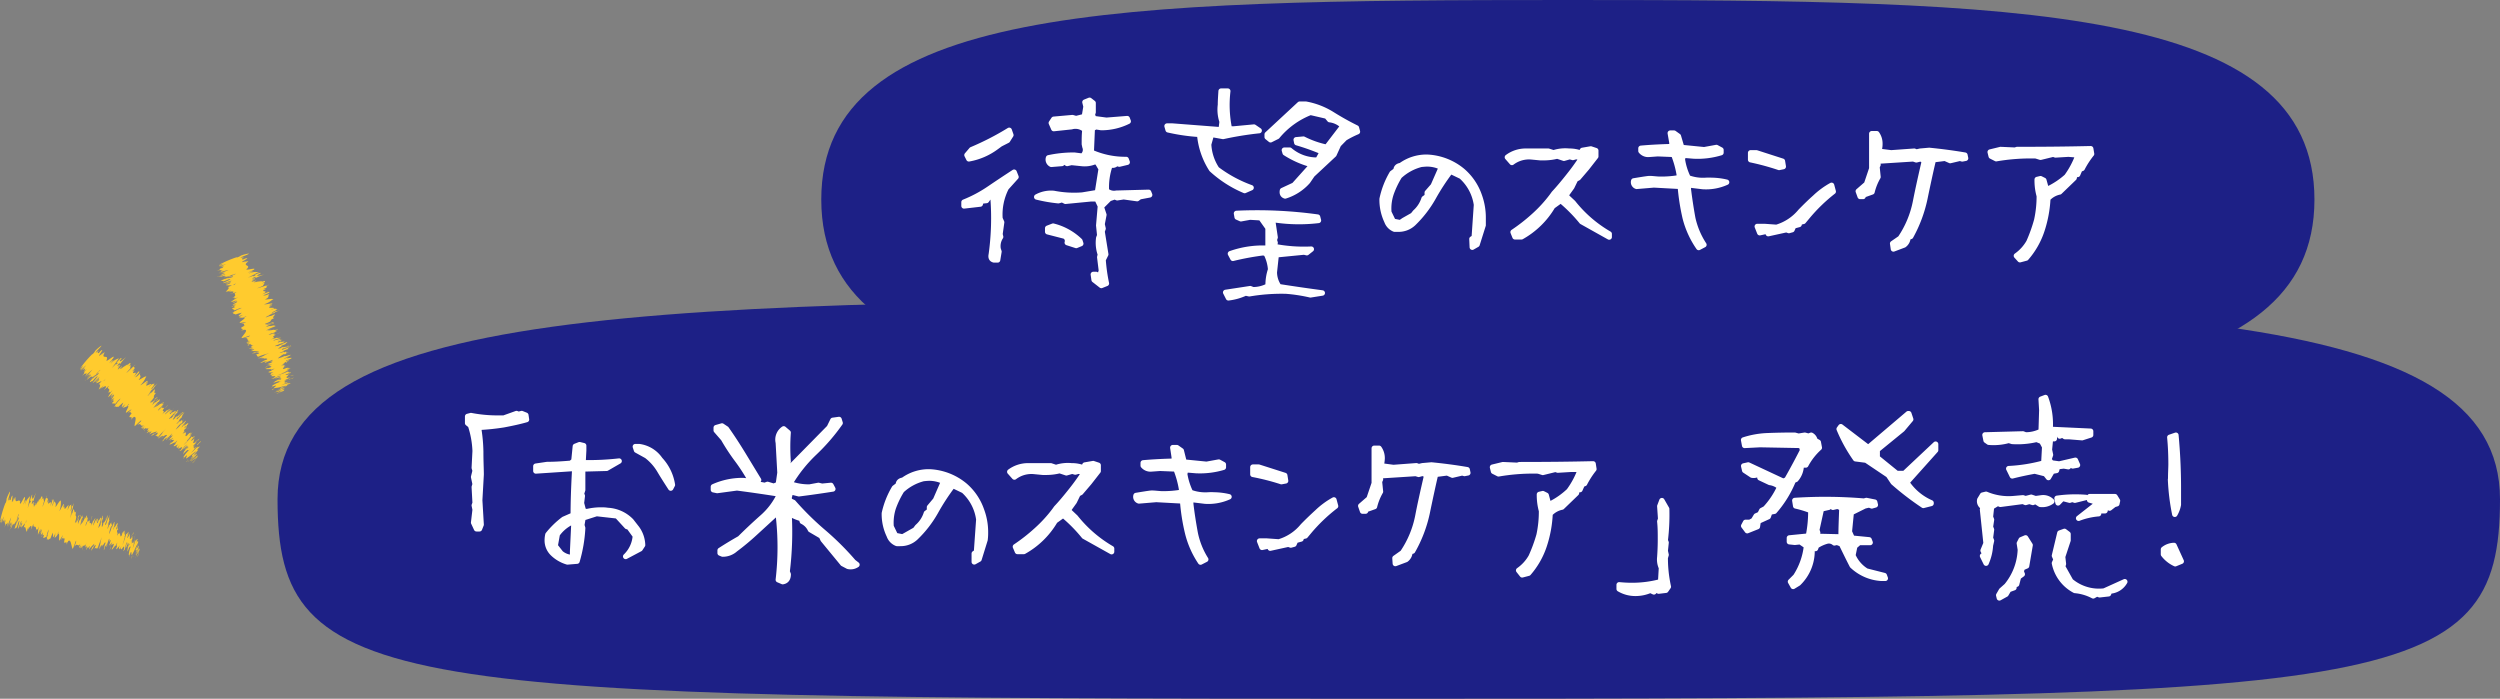 <svg xmlns="http://www.w3.org/2000/svg" viewBox="0 0 346.26 96.78"><rect x="0" y="0" width="346.26" height="96.78" fill="#808080" stroke="none"/><defs><style>.cls-1{fill:#1d2086}.cls-2{fill:#fff;stroke:#fff;stroke-linecap:round;stroke-linejoin:round;stroke-width:.75px}.cls-3{fill:#ffcb2e}</style></defs><g id="レイヤー_2" data-name="レイヤー 2"><g id="レイヤー_1-2" data-name="レイヤー 1"><path class="cls-1" d="M346.26 69.15c0 26.82-15 27.63-153.91 27.63S38.44 96 38.44 69.15 88.5 41.51 192.35 41.51s153.91.81 153.91 27.64"/><path class="cls-2" d="m65.6 72.38.21-1.79-.12-.59.12-.32-.12-2.22.12-.4-.21-1 .21-.86-.12-.41.12-2.33a12.85 12.85 0 0 0-.64-3.54l-.4-.32v-.92l.46-.12a19.24 19.24 0 0 0 3.66.35h.89l1.76-.63.28.11.44-.11.57.23.09.6c-.79.23-1.84.47-3.17.72a31.94 31.94 0 0 1-3.31.35l-.12.37a22 22 0 0 1 .26 3c0 1.43.06 2.48.06 3.17l-.2 3.57.2 3.37-.23.58H66ZM76.55 76.64a2.5 2.5 0 0 1-.75-1.84 3.47 3.47 0 0 1 .09-.75 12.16 12.16 0 0 1 2.19-2.13l1.32-.58q0-2.59.2-6.22l-.26-.23-5.12.34v-.66l1.55-.23c1.12 0 2.22-.08 3.31-.17l.41-.35.2-2 .58-.23.57.14v.66l-.09 1.7a36.73 36.73 0 0 0 5-.23l-1.73 1-3.32.09v2.91l-.17.52.12.31-.12 1 .29 1.1.46.08a8.49 8.49 0 0 1 2-.23 5.07 5.07 0 0 1 .89.06 4.86 4.86 0 0 1 3.25 1.47l.78 1a4.12 4.12 0 0 1 .8 2.32l-.34.52-2 1.06A4.37 4.37 0 0 0 88 74.22L87.12 73l-.29-.08-1.35-1.47-2.85-.32-1.88.6-.17 1 .12.41a19.87 19.87 0 0 1-.78 4.58l-1.33.11a4.87 4.87 0 0 1-2.04-1.19Zm2.76-.26.18-3.83-.38-.2A5.23 5.23 0 0 0 77.18 74l-.29 1.61.78 1a2.53 2.53 0 0 0 1.64.61Zm12.07-11.2a7.13 7.13 0 0 0-1.81-2.05l-1.41-.78-.16-.49h.52a4.18 4.18 0 0 1 2.91 1.79 6.59 6.59 0 0 1 1.7 3.51l-.23.44c-.7-1.08-1.21-1.89-1.52-2.42ZM108.41 80.56l-.61-.26a38.36 38.36 0 0 0 0-9h-.49l-2.75 2.52a33.52 33.52 0 0 1-2.72 2.26 2.59 2.59 0 0 1-1.76.66l-.34-.14v-.37q1.35-.87 2.73-1.65 1.5-1.49 3.1-2.91a9.67 9.67 0 0 0 2.43-3.24c-2-.32-4-.61-5.93-.86l-2.74.37-.52-.11v-.41a9.84 9.84 0 0 1 4.12-.86l1.1.11a25 25 0 0 0-1.92-3 28.55 28.55 0 0 1-1.91-2.91l-1-1.15v-.38l.8-.23.6.4c.83 1.17 1.59 2.35 2.31 3.53s1.43 2.36 2.16 3.55l-.38.12v.4l1.24.23.37-.14.87.26.63-.26.23-1.61-.23-4.18a1.79 1.79 0 0 1 .75-1.9l.61.52a27.11 27.11 0 0 0 0 4l-.15.37.49.38 5.36-5.45.49-1 .86-.12.15.49a27.14 27.14 0 0 1-3.56 4.12 19.77 19.77 0 0 0-3.41 4.29 7.82 7.82 0 0 0 2.73.46l1.24-.23.49.12 1.24-.12.26.49c-1.58.25-3.14.47-4.7.67l-1.15-.29-.23.89.12.37.49.23a40.3 40.3 0 0 0 4.17 4.11 38.47 38.47 0 0 1 4.15 4.13l.49.38a1.51 1.51 0 0 1-1.24.23l-.72-.38-2.73-3.32-.23-.49-1.52-.89a2.38 2.38 0 0 0-1.13-1.15l-.11-.38a6.49 6.49 0 0 1-1.73-.75 45.27 45.27 0 0 1-.26 8.09l.15.38c-.01.6-.26.93-.76 1.01ZM134.94 76.67l.31-.2.32-4.52a6.52 6.52 0 0 0-2.1-4l-1.5-.72a30.56 30.56 0 0 0-2.39 3.66 15.44 15.44 0 0 1-2.77 3.57 3 3 0 0 1-2.1.81 3.48 3.48 0 0 1-.49 0 1.8 1.8 0 0 1-1.06-1.1 6.8 6.8 0 0 1-.67-3.08 11.75 11.75 0 0 1 1.39-3.51l.54-.41c0-.38.22-.6.67-.66a6 6 0 0 1 3.71-1.15 8.22 8.22 0 0 1 4.84 1.9 7.9 7.9 0 0 1 2.3 3.4 8.7 8.7 0 0 1 .55 3.11c0 .19 0 .53-.06 1l-.83 2.68-.66.37Zm-9.45-2.56 1.27-.72.31-.41a4.17 4.17 0 0 0 1.24-1.9l.43-.32v-.51l.84-1 1.12-2.57a4.56 4.56 0 0 0-2-.46q-.24 0-.81.06a6.94 6.94 0 0 0-3 1.64 12.62 12.62 0 0 0-1.16 2.39 6.63 6.63 0 0 0-.31 2.62l.6 1.24 1 .2ZM140.64 75.72a24.58 24.58 0 0 0 2.88-2.25 18.83 18.83 0 0 0 2.56-2.79l.23-.32c.6-.63 1.29-1.45 2.08-2.45a29.69 29.69 0 0 0 1.81-2.53l-.83-.12-.44.12-.43-.12-.8.23-.93-.31a7.59 7.59 0 0 1-1.75.23h-.61l-1.23-.12a3.9 3.9 0 0 0-2.68.78l-.64-.72a4.24 4.24 0 0 1 2.57-.83h3.11l.72.24a5.13 5.13 0 0 1 2.16-.24 4.44 4.44 0 0 1 1.64.29l.2-.4 1.15-.2.69.23v.8l-1.24 1.59-1.18 1.38-.37.2-.52 1.07-.72 1v.34l.89.84a17.76 17.76 0 0 0 5 4.32v.43l-3.81-2.13a20.83 20.83 0 0 0-2.79-2.85h-.23l-1 .72a11.48 11.48 0 0 1-4.32 4.23h-.89ZM164.49 73.79a27.69 27.69 0 0 1-.69-4.41l-3.66-.2-2.39.2a.59.59 0 0 1-.4-.75c.9-.15 1.58-.26 2-.31s1.11.08 1.67.08a14.3 14.3 0 0 0 2.54-.2l.11-.34a13.41 13.41 0 0 0-.8-2.91l-2.19-.09-1.24.09a1.31 1.31 0 0 1-1.1-.46v-.38c1.23-.11 2.66-.19 4.3-.23v-.55l-.2-1.33h.56l.61.43L164 64l3.11.31 1.7-.31.63.34v.38a11.32 11.32 0 0 1-3.77.46l-1.44-.12-.15.58a9 9 0 0 0 .81 2.56 5.91 5.91 0 0 0 2.51.35 6.09 6.09 0 0 1 .72 0 9.52 9.52 0 0 1 2.1.26 6.9 6.9 0 0 1-3.31.6l-1.64-.2-.35.09v.49c.15 1.3.36 2.63.61 4a10.88 10.88 0 0 0 1.47 3.69l-.72.37a12.67 12.67 0 0 1-1.79-4.06ZM173.53 65.7v-1h.81l3.6 1.15.12.75-.58.11a32.53 32.53 0 0 0-3.95-1.01Zm2.34 9.88-1.07.23-.34-.87h1l1.67.12a6.71 6.71 0 0 0 3.31-2.19c.73-.75 1.41-1.39 2-1.93a11.06 11.06 0 0 1 2.31-1.7l.23.86a23.29 23.29 0 0 0-3.63 3.46l-.55.66-.52.12-.09.31-.74.2-.23.52-.44.12-.34-.12-2.51.55ZM193.21 77.3l1.06-.75a13.7 13.7 0 0 0 2.11-5.07c.28-1.47.69-3.32 1.2-5.52l-.28-.38h-.38l-.43.12-.4-.12-5 .32.11.49-.14.31.14 1.39a7.81 7.81 0 0 0-.83 2.07l-.9.32-.26-.09-.08.4h-.41l-.25-.72 1.15-1 .72-2.13v-4.85h.66a2.34 2.34 0 0 1 .43 1.39 5.25 5.25 0 0 1-.06.6l-.17.43 1.79.24 3.19-.24.32.12.52-.12 1.24-.11c1.72.17 3.38.39 4.95.66l.09.43-.46.09-.32-.09-1.35.32-.72-.32-1.62.21c-.28 1.17-.68 3-1.18 5.41a18.53 18.53 0 0 1-2 5.21l-.37.12a1.34 1.34 0 0 1-.55 1.06l-1.47.55ZM210.34 79a5.8 5.8 0 0 0 1.73-1.9 21.29 21.29 0 0 0 1.1-3 15.43 15.43 0 0 0 .34-3.34 8.36 8.36 0 0 1-.29-2.28l.47-.11.46.23.31 1.15h.38a10.63 10.63 0 0 0 2.47-1.75 11.51 11.51 0 0 0 1.59-3h-1.35l-1.79.11-.32-.11-1.75.43-.64-.2a27.88 27.88 0 0 0-5.5.4l-.69-.35-.14-.57 1.44-.35 2 .09.29-.09q5.64 0 10.2-.11l.11.72a12 12 0 0 0-1.29 2l-.32.12-.32.72h-.37l-.12.49-2 1.93a3.1 3.1 0 0 0-1.65.92 16.38 16.38 0 0 1-.8 4.38 11.08 11.08 0 0 1-2.19 3.86l-.87.23ZM224.26 81.57V81c.61.06 1.2.09 1.75.09a15.29 15.29 0 0 0 4-.52l.11-1.93a2.76 2.76 0 0 1-.23-1.47c.06-.83.09-1.65.09-2.48s0-1.65-.09-2.47l.12-.35-.12-1.76.29-.77.66 1.15a29.39 29.39 0 0 1-.2 4.35l.12.31-.12 1.16.12.54-.12.41a18.51 18.51 0 0 0 .43 4l-.34.49-1 .12-.66-.29v.4l-.49-.23a5.1 5.1 0 0 1-2.08.43 4.36 4.36 0 0 1-2.24-.61ZM242 73.5l-.49-.66.26-.49h.6l.49-.26.38-.63.51-.23.26-.52.49-.26a11.28 11.28 0 0 0 2-3 2.57 2.57 0 0 0-1.38-.63l-1.36-.64-.11-.63a1.18 1.18 0 0 1-1 .26l-1-.66-.14-.61.63-.14 4.86 2.27.49-.23c.83-1.45 1.62-2.94 2.39-4.46l-.29.11v-.4l-5.82-.11-2.13.11-.14-.75a12.16 12.16 0 0 1 3.36-.59 90.6 90.6 0 0 1 3.72-.07l.52.14.87-.14.52.14.37-.14a1 1 0 0 1 .52.72l.46.26.14.75a8.77 8.77 0 0 0-1.87 2.39h-.63a3.06 3.06 0 0 1-.75 2l-.35.15a15 15 0 0 1-2.62 4.26l-.63.12-.23.63-1.38.63-.12.75Zm6.36 7.72-.37-.66.72-.72a9.73 9.73 0 0 0 1.5-4.21l-.87-.6-.75.08-.75-.08v-.52l2.63-.26a17.22 17.22 0 0 0 .34-3.54 14.9 14.9 0 0 0-2.1-.64l-.12-.75a64.63 64.63 0 0 1 9.59.09l.32-.09 1.15.23.09.38-.49.14-.37-.14-.61.14v0l-1.87.93-.26 2.65.4.89 2.34.23.14.37h-1.53l-.6.52-.26 1.27a4.72 4.72 0 0 0 1.87 2.16l2.48.63.14.38h-.52a6.39 6.39 0 0 1-4.06-1.76c-.52-1-1-2-1.49-3l-.61-.23-.37.08a1.17 1.17 0 0 0-1.1-.23 5.16 5.16 0 0 0-1.38.64l-.14.37-.49-.11a6.22 6.22 0 0 1-1.88 4.92Zm6.64-6.85c0-1.35.07-2.69.11-4l-.6-.26-.64.15-.6-.38v.38l-1 .23-.64 2.91.12.37-.12.52ZM266.39 70a38.89 38.89 0 0 1-4.17-3.2l-.67-1-3.08-2.07-1.47-.19a21.44 21.44 0 0 1-2.27-4.12l.23-.32 3.8 2.9 5.53-4.7h.09l.26.78-1.16 1.38L260 62.3v1.09l2.7 2.19h1.07l4.32-4.06v.83l-4 4.47a7.74 7.74 0 0 0 3.37 2.82v.09ZM275.08 78l-.49-1 .34-.23-.26-.52.41-1-.49-4.67.08-.37a.89.89 0 0 1-.46-1l.38-.63.49-.12a8 8 0 0 0 3.74.61l1.36-.12.37.12.78-.2.6.2.87-.12a1.67 1.67 0 0 1 1.38.49 2.2 2.2 0 0 1-1.61.41l-.64-.41-.37.15-.49-.15-.52.15-.37-.15-3.12.41-.37-.15-.86.52-.15 1.38.15.38-.15 1 .15.38-.15 1.15.15.38-.15.66a7.06 7.06 0 0 1-.6 2.45Zm8.64-11.86-.41-.52-1.49-.38c-1.1.2-2.13.42-3.11.67l-.49-1a22.2 22.2 0 0 0 4.86-.78l.12-2.24-.4-.75-.72-.29a11.41 11.41 0 0 1-3.37.29l-.49-.15a7.67 7.67 0 0 1-2.77.26l-.37-.26-.15-.75 5.25-.14.37.14a4.71 4.71 0 0 0 2.16-.51l.09-2.91-.09-1.53.6-.23a10.53 10.53 0 0 1 .64 4.41l5.61.26v.51l-1.18.38-1.84-.15H286l-.34-.23-.38.15-.14-.41-.61.12v.66H284l-.15 1.53.15.71-.23.66.37.46 1.07.15 2.24-.52.29.66-.66.12-.35-.26-.25.37-.64-.11-.86.11-.15.52-.6.11Zm-6.8 16.67-.09-.37.38-.66.72-.64a8.38 8.38 0 0 0 1.9-5l-.14-.89.25-.49.61-.26.63 1-.49 2.88-.6.26-.15.52.15.37-.52.38-.26 1-.37.12v.37l-.72.26-.38.64Zm13-.28a6.7 6.7 0 0 0-2.54-.75 5.47 5.47 0 0 1-2.83-3.78l.23-.51-.23-.52.75-3.14.64-.23.49.37v.87l-.75 2.27.11 1-.11.37 1.12 2a6.07 6.07 0 0 0 4.64 1.38l2.85-1.29a2.51 2.51 0 0 1-2.1 1.29l-.15.38-1.24.14-.37-.14Zm-4.87-12.88-.14-.63a18 18 0 0 1 4-.12l-1.53.38-.37-.12-.35.12-1-.26Zm2.85 2.13 2.27-1.78.14-.49-.89-.26v-.46h3.51l.35.57-.09.41-.37.11-.63.49-.52-.23-.12.6h-.89v.41a10 10 0 0 0-2.74.62Zm3-2.24-.38-.52v.37ZM299.65 76.78v-.69a2.42 2.42 0 0 1 1.46-.54l1 2.19-.83.34a4.28 4.28 0 0 1-1.63-1.3Zm1-10.37c0-.94.05-1.64.05-2.1 0-1.23-.05-2.47-.17-3.74l.84-.29q.34 3.66.34 7.32v2.3a4 4 0 0 1-.49 1.33 30.25 30.25 0 0 1-.59-4.82Z"/><path class="cls-1" d="M320.56 27.64c0 26.82-40.62 27.63-103.41 27.63s-103.4-.81-103.4-27.63S154.36 0 217.15 0s103.41.81 103.41 27.64"/><path class="cls-2" d="M137.68 36c-.35-.08-.47-.33-.38-.75a36.72 36.72 0 0 0 .23-8H137l-.37.52-.75.08-.11.41-2.25.26V28a18.23 18.23 0 0 0 3.54-1.89c1.12-.76 2.25-1.51 3.4-2.26l.26.66-1.35 1.5a8.12 8.12 0 0 0-.87 4.26l.23.52-.23 1.64.09.38a2.34 2.34 0 0 0-.35 1.67l.12.37-.19 1.15Zm-3.49-14-.26-.52.64-.75a38.19 38.19 0 0 0 5.21-2.68l.23.66-.46.73-1 .51-.52.38a9 9 0 0 1-3.84 1.67Zm18.35 17.54-1-.78-.11-.75h.37l.52.23.23-.75-.23-1.87.09-.37a4.89 4.89 0 0 1-.23-2.28l.14-.37-.14-1.38.23-2.68-.47-1h-.86l-3.51.34-.46-.23-.52.15a21 21 0 0 1-3-.52 4.09 4.09 0 0 1 2.36-.49 14.58 14.58 0 0 0 3.95.23l2.1-.35.52-3.28-.52-.89-.34-.12a3.65 3.65 0 0 1-1.88.26l-1.38-.14-.6.14-.64-.4-.08.4-1.47.12a.73.73 0 0 1-.38-.9 16.63 16.63 0 0 1 3.57-.37l1.1.14a1.08 1.08 0 0 0 .37-1.29l-.08-.38c0-.67 0-1.33.08-2a2 2 0 0 0-1.87-.41l-2.45.26-.34-.78.34-.51 2.59-.23.5.14 1.15-.29.23-1.38-.15-.61.64-.26.49.38v1.27l-.12.37.23.52 1.73.23 2.88-.23.14.37a8.32 8.32 0 0 1-3.74.87l-.75-.12-.49.26-.14 3.28a11.57 11.57 0 0 0 4.84 1l.14.38-1.09.26-.41-.12c-.15.25-.44.33-.86.23a9.21 9.21 0 0 0-.52 3.57 1.64 1.64 0 0 0 1.38.35l4.47-.12.14.35-1.38.26-.35.26-1.87-.26-.89.14-.35-.14-.75.26-.75.75-.37.37.37 1.12-.25 1.3.14.61-.14.4.51 3.17-.37.75a24.64 24.64 0 0 0 .46 3.28ZM149.06 34l-1.24-.4a.74.74 0 0 0-.38-.9l-2.33-.6v-.49l.75-.29a8.17 8.17 0 0 1 3.71 2.05l.12.37ZM172.39 26.39a15.82 15.82 0 0 1-4.58-2.94 10.58 10.58 0 0 1-1.65-4.84 26.74 26.74 0 0 1-4.37-.63l-.15-.52h.75l6.74.52.14-1.13a5.2 5.2 0 0 1-.23-2.33c0-.61.05-1.25.09-1.9h.92a16.25 16.25 0 0 0 .23 5.24h.64l2.76-.26.72.49a45.43 45.43 0 0 0-5 .81l-1.61-.29-.39 1.39a6.83 6.83 0 0 0 1.13 3.43 18 18 0 0 0 4.75 2.57Zm-2.25 14.86-.38-.75 3.4-.52.38.15a4.47 4.47 0 0 0 2.1-.52 6.83 6.83 0 0 1 .35-2.28 5.68 5.68 0 0 0-.61-2.19L175 35a36.79 36.79 0 0 0-4.24.78l-.34-.64a13.37 13.37 0 0 1 5.21-.75v-2.82l-1-1.41-1.5-.09-1.26.23-.52-.23-.09-.51a61.2 61.2 0 0 1 11.23.51l.12.46a22.89 22.89 0 0 1-6-.08l-.35.08.35 2.34-.12.37.12.38-.12.52a21.32 21.32 0 0 0 5.13.37L181 35l-.38-.09-3.86.38-.26 2.42a3.53 3.53 0 0 0 .64 2q3 .47 6 .87l-1.64.26a22.58 22.58 0 0 0-3.37-.52 26.43 26.43 0 0 0-5.1.37l-.52-.11a7.76 7.76 0 0 1-2.37.67ZM178 27.14c-.32-.1-.45-.35-.37-.75l1.61-.75 2.53-2.82a13.07 13.07 0 0 1-3.77-1.65l-.11-.37h.75a5.76 5.76 0 0 0 3.88 1.38l.64-1.15a31.34 31.34 0 0 0-3.55-1.27l-.08-.4 1-.09a13 13 0 0 0 3.22 1.13l2.25-2.94a3.08 3.08 0 0 0-1.84-.89l-.41-.49-2.24-.52a11.28 11.28 0 0 0-4.61 3.34l-.92.46-.47-.38v-.37l4.5-4.18h.86a10.39 10.39 0 0 1 3.62 1.4 38.12 38.12 0 0 0 3.38 1.89l.14.52a13.1 13.1 0 0 0-1.75.89l-.87.89-.63 1.38-3 2.8-.63.92a6.94 6.94 0 0 1-3.13 2.02ZM203.87 33.1l.32-.2.31-4.53a6.49 6.49 0 0 0-2.1-3.94l-1.5-.72a30.56 30.56 0 0 0-2.39 3.66 15.68 15.68 0 0 1-2.76 3.57 3 3 0 0 1-2.11.8h-.49a1.83 1.83 0 0 1-1.06-1.1 6.93 6.93 0 0 1-.66-3.08 11.73 11.73 0 0 1 1.38-3.56l.55-.41q0-.57.66-.66a6 6 0 0 1 3.71-1.15 8.22 8.22 0 0 1 4.84 1.9 7.92 7.92 0 0 1 2.31 3.4 8.92 8.92 0 0 1 .54 3.11v1l-.84 2.67-.66.38Zm-9.45-2.57 1.27-.72.32-.4a4.29 4.29 0 0 0 1.23-1.9l.44-.32v-.51l.83-.95 1.13-2.57a4.51 4.51 0 0 0-2-.46q-.22 0-.81.06a6.94 6.94 0 0 0-3 1.64 12.52 12.52 0 0 0-1.15 2.39 6.44 6.44 0 0 0-.32 2.62l.6 1.24 1 .2ZM209.57 32.15a24.58 24.58 0 0 0 2.88-2.25 18.92 18.92 0 0 0 2.55-2.79l.23-.32c.59-.63 1.28-1.45 2.07-2.45a29.62 29.62 0 0 0 1.82-2.53l-.84-.12-.43.12-.43-.12-.81.23-.92-.31a7.74 7.74 0 0 1-1.76.23h-.6l-1.24-.12a3.91 3.91 0 0 0-2.68.78l-.63-.72a4.22 4.22 0 0 1 2.56-.84h3.11l.72.23a5.29 5.29 0 0 1 2.16-.23 4.44 4.44 0 0 1 1.64.29l.2-.4 1.16-.2.69.23v.8l-1.24 1.59-1.18 1.38-.38.2-.52 1.07-.72 1v.34l.9.84a17.58 17.58 0 0 0 5 4.32v.43l-3.8-2.13a21.51 21.51 0 0 0-2.8-2.85h-.23l-1 .72a11.55 11.55 0 0 1-4.32 4.23h-.9ZM233.42 30.22a30.17 30.17 0 0 1-.69-4.41l-3.66-.2-2.39.2a.6.6 0 0 1-.4-.75c.9-.15 1.58-.26 2-.31s1.12.08 1.67.08a14.23 14.23 0 0 0 2.54-.2l.11-.35a13.48 13.48 0 0 0-.8-2.9l-2.19-.09-1.24.09a1.27 1.27 0 0 1-1.09-.47v-.37c1.22-.11 2.65-.19 4.29-.23v-.55l-.23-1.32h.52l.6.43.46 1.56 3.11.31 1.7-.31.63.34v.37a11 11 0 0 1-3.77.47l-1.44-.12-.14.58a8.66 8.66 0 0 0 .8 2.56 5.91 5.91 0 0 0 2.51.35 6.09 6.09 0 0 1 .72 0 9.52 9.52 0 0 1 2.1.26 6.9 6.9 0 0 1-3.31.6l-1.64-.2-.35.09v.49c.16 1.3.36 2.63.61 4A11.06 11.06 0 0 0 236 33.9l-.72.38a12.69 12.69 0 0 1-1.86-4.06ZM242.47 22.12v-.95h.8l3.6 1.16.12.74-.58.12a34.85 34.85 0 0 0-3.94-1.07ZM244.8 32l-1.07.23-.34-.86h1l1.67.12a6.8 6.8 0 0 0 3.31-2.19c.73-.75 1.4-1.4 2-1.93a11.06 11.06 0 0 1 2.31-1.7l.23.86a23.29 23.29 0 0 0-3.58 3.47l-.55.66-.52.12-.08.31-.75.2-.23.52-.43.12-.35-.12-2.51.55ZM262.14 33.73l1.06-.73a13.7 13.7 0 0 0 2.11-5.07c.29-1.47.69-3.32 1.21-5.53l-.29-.37h-.38l-.43.11L265 22l-5 .32.11.49-.14.31.14 1.39a7.81 7.81 0 0 0-.83 2.07l-.89.32-.26-.09-.09.4h-.4l-.26-.72 1.15-1 .72-2.14v-4.83h.69a2.34 2.34 0 0 1 .43 1.39c0 .11 0 .31-.05.6l-.18.43 1.79.23 3.2-.23.31.12.52-.12 1.24-.11q2.6.26 4.95.66l.09.43-.46.09-.32-.09-1.35.32-.72-.32-1.61.2c-.29 1.18-.69 3-1.19 5.42a18.81 18.81 0 0 1-1.95 5.21l-.38.12a1.34 1.34 0 0 1-.55 1.06l-1.46.55ZM279.28 35.43a5.91 5.91 0 0 0 1.73-1.9 21.25 21.25 0 0 0 1.09-3.05 15.42 15.42 0 0 0 .35-3.34 8 8 0 0 1-.29-2.28l.46-.11.46.23.32 1.15h.37a10.9 10.9 0 0 0 2.48-1.67 11.78 11.78 0 0 0 1.58-3l-1.35-.11-1.79.11-.31-.11-1.76.43-.64-.2a27.93 27.93 0 0 0-5.5.4l-.69-.35-.14-.57 1.44-.35 2 .09.28-.09q5.65 0 10.2-.11l.12.72a12 12 0 0 0-1.3 2l-.32.12-.31.72h-.38l-.11.49-2 1.93a3.07 3.07 0 0 0-1.64.92 16.8 16.8 0 0 1-.81 4.38 11.08 11.08 0 0 1-2.19 3.86l-.86.23Z"/></g><g id="レイヤー_2-2" data-name="レイヤー 2"><path class="cls-3" d="M26.74 64.07c.13-.12.39-.41.31-.37l-.46.47ZM27.43 63a11.69 11.69 0 0 0-1.05 1.06c.45-.44.28-.24.82-.77.08 0-.1.19-.27.37.12-.12-.07.14.23-.16s.29-.45 0-.17c.06-.09.19-.21.27-.33ZM26 60.31v.07ZM24.94 58.82s.07 0 .11-.09a.31.31 0 0 0-.11.09ZM25.21 58.08s.03-.08 0 0ZM26 60.31l.1-.19c-.1.16-.1.14-.1.19ZM26.05 63.93a.49.49 0 0 0 .14-.11h-.07ZM27 60.45l.19-.19ZM27.47 60.79a7.42 7.42 0 0 0-.55.56 1.49 1.49 0 0 1 .28-.26ZM27.5 62.17h.07ZM26.72 60.07l.13-.15ZM11.38 51.61l.07-.07ZM12.76 49.09l.21-.23ZM25.29 57.17ZM21.23 54c-.3.41-.51.41-.83.88a7.18 7.18 0 0 0 .83-.88ZM26.09 63.87s-.02.01 0 0ZM20.4 54.85ZM24.11 56.54a1.24 1.24 0 0 0-.16.19ZM24.27 57.78v-.07ZM23.2 56.78s.07-.1 0-.06l-.05.05c.07-.05.1-.07.05.01ZM22.82 56.43l-.07.09ZM12.73 52.49l.32-.39c-.26.3-.42.36-.32.39ZM26.27 63.7l-.18.17ZM20.17 60v-.1a.12.12 0 0 0 0 .1ZM15.52 55h-.06.06ZM19.93 59.79c.12-.15.19-.25.23-.31l-.11.1ZM13.06 52.1Z"/><path class="cls-3" d="M11.75 52.71c.05.06.52-.51.82-.81.21-.09-.34.43-.57.73.17-.1.67-.57.68-.52s-.11.13-.22.24c.45-.39.16.1.71-.39l-.11.14c.24-.28.49-.56.68-.75 0 0 .36-.3 0 .06a1.84 1.84 0 0 0-.25.22l.17-.12c-.44.53-.2.14-.55.51.21-.11.66-.48.57-.29-.45.5-.25.07-.61.57l.12-.25c-.68.83 0-.09-.73.79-.05.22.33-.17.28 0 .27-.26.37-.41.65-.67.58-.39-1.07 1.34-.37.75.33-.31.92-.93.68-.54l-.55.54c0 .13.8-.76.53-.31-.22.21-.23.13-.28.21-.36.49.33-.28.37-.25l-.45.51c.16 0 .58-.27.76-.28a4.58 4.58 0 0 0-.42.46c.35-.14.2.3 0 .7l.44-.39a1.28 1.28 0 0 1-.25.29c-.11.2.26-.27.43-.42s-.19.27-.33.39c.42-.29 1-.58.61 0l-.13.11c-.1.24.89-.81.58-.36l-.09.07c0 .32.49.07 0 .82.59-.61-.12.4.69-.46a6.68 6.68 0 0 0-.64 1c0 .07.55-.49.67-.55l-.34.54.49-.42-.47.56.14-.08a2.09 2.09 0 0 1 .28-.36c.24-.16-.16.44-.37.67l.48-.26a2.82 2.82 0 0 1-.37.32c.49-.4-.43.49 0 .12.09-.11.26-.26.34-.35-.22.3-.15.37 0 .3l-.3.31c0 .16.34 0 .44.14a3.88 3.88 0 0 1 .69-.74l-.43.49c.29-.27.13-.21.51-.53a3.56 3.56 0 0 1-.64.7l.2-.12c-.13.15-.21.21-.38.39.29-.28-.36.56.14.07l-.05.09c.1.11.3 0 .41.05a4.85 4.85 0 0 1 .67-.6c-.06.19-.29.58-.18.62a5.07 5.07 0 0 0 .59-.56c-.34.38-.23.42-.52.65.15 0 .19 0 .59-.16a3.18 3.18 0 0 1 .3-.37c.08 0-.1.2-.27.38.66-.45-.71 1.37.12.69l.49-.31c0 .12-.29.26-.47.53.7-.52.1.26.58-.07-1 1.18.34.17-.21 1l.24-.26c.26-.24-.11.17-.15.25.19-.2.19-.26.34-.39.51-.1.1.81.11 1.26 0 .14 1.3-1.31.83-.59l-.48.46c.71-.43.32.34.95 0-.12.11-.25.25-.27.24-.29.38.12.13.38-.16 0 .06-.23.27-.35.43s.5-.37.2 0a.75.75 0 0 1-.15.13c.18-.15.06.14.42-.29-.12.25.28-.07.11.22.45-.43-.1.31.51-.32-.62.66-.39.64-.06.36-.2.19-.16.24-.43.5.05 0 .21-.05.51-.4-.65.87.76-.49-.14.58a3.75 3.75 0 0 1 1.08-.41c-.62.66-.2-.06-.84.64.37-.17 1-.67.93-.41s-.29.27-.4.37c.36-.16.16.27.6 0l-.19.16s-.05.14.23-.16l-.09.06A11.08 11.08 0 0 1 23 59.38c-.84.83-.11.31-1.17 1.35a2.17 2.17 0 0 0 .4-.37 2 2 0 0 1-.37.41c.22-.1.49-.44.55-.38-.13.15-.2.19-.36.36.29-.26.59-.51.53-.34s-.19.21-.2.19.86-.61.71-.24c-.62.6-.16.24-.66.79l.2-.11.23-.29c0 .06.45-.3.32-.08l-.24.19h.18l.15-.26c.31-.23.63-.69.56-.48-.07 0 0 0-.24.39.19-.16.38-.32.29-.15s-.57.6-.67.72c.45-.43.23 0 .71-.48l-.42.4.36-.35a1.9 1.9 0 0 1-.35.43c0 .13.62-.72.42-.34 0 0-.08.08-.14.12-.07.23.37-.09.27.16-.49.57-.19.08-.59.56.2 0 .83-.45.81-.23v-.08c.73-.76-.28.46.11.14a3.06 3.06 0 0 0-.33.33c-.05.19.32-.06.65-.2l-.2.19c-.12.21 0 .2 0 .33a3.37 3.37 0 0 0 .44-.43c-.91 1.26.83-.37.08.69a.58.58 0 0 0-.19.15l.27-.08a4.09 4.09 0 0 0 .4-.51c.2-.18.38-.31.4-.29a4.13 4.13 0 0 0-.66.75l.31-.32c-.51.65.64-.67.33-.2l-.16.18c.11-.07.35-.28.33-.2-.35.4-.19.15-.5.48.07 0 .78-.67.45-.24-.12.09-.15.07-.26.16-.39.5-.28.38-.31.49l-.12.28.1-.14c1-1 .28-.09 1-.7a5.29 5.29 0 0 0-.77.8 2.12 2.12 0 0 1-.32.42c.37-.33-.2.34.33-.14a2.36 2.36 0 0 1-.32.39c.15-.07.22-.25.39-.43.52-.43-.39.74.33.16.34-.2.8-.67 1.1-.84a2.64 2.64 0 0 1-.5.5c-.16.25-.09.24.1.12a5.24 5.24 0 0 0-.35.4c.07 0 .51-.5.35-.25s-.4.4-.56.54c.16-.09.44-.33.6-.42a4 4 0 0 1-.54.51 1.77 1.77 0 0 0 .7-.51l.11-.16a4.21 4.21 0 0 1-.39.41c-.32.27.08-.19.21-.34l.11-.06c.75-.87-.24 0-.25-.07l.59-.59-.52.45a3.47 3.47 0 0 1 .55-.58c.24-.34-.24.18 0-.18a.58.58 0 0 1 .1-.11l-.21.15c.13-.12.4-.44.34-.33.25-.42-.54.35-.14-.13-.28.12-.42.44-1 .9l1-1.15-.36.41s0-.08.19-.25c-.33.27-.18.2-.47.47.33-.46-.31.06.34-.66-.33.32-.2.31-.47.49.7-.78-.18.08.1-.31s.23-.14.52-.53c-.65.64.05-.23-.11-.13-.5.53-.29.14-.51.26.17-.17.15-.4.27-.64l.09-.09c-.51.53-.48.37-.63.44a4.32 4.32 0 0 1 .58-.55h-.05a1.46 1.46 0 0 1-.35.28l.39-.39c-.08 0-.55.37-.37 0a12.85 12.85 0 0 1-1.22 1.28 5.2 5.2 0 0 1 .6-.62s-.18.14-.11 0l.34-.31c.11-.18-.28.27-.28.21.27-.28.18-.22.39-.45 0 0-.09.14 0 0a1.75 1.75 0 0 1 .34-.51 3.62 3.62 0 0 1-.42.41c-.08 0 .3-.37.41-.55-.2.19 0 0-.44.38 0 0 .17-.22.27-.34-.21.16-.18-.07-.58.42-.49.35 0-.42-.23-.32l.13-.15c-.2.12-.21 0-.54.26a2.52 2.52 0 0 1 .38-.46c-.15.07-.3.23-.14-.07s.19-.24.21-.14c.07-.18.27-.42-.16-.08.37-.35.39-.51.27-.42l-.21.3c-.08 0-.08 0-.07-.08l.44-.35c.44-.7-1.13.82-.3-.25-.34.32-.16.3-.56.67 0-.11.61-.86.6-.88.18-.33-.73.66-.63.4a4.37 4.37 0 0 1-.78.77 3.85 3.85 0 0 1 .77-.9s0 .06-.07.12a1.17 1.17 0 0 0 .32-.31l-.17.17c.14-.2.05-.25.33-.52a.87.87 0 0 0-.33.39c.16-.32-.1-.11 0-.34a2 2 0 0 1-.27.31c.1-.31-.35.29-.48.3.2-.3.6-.62.32-.46a2.68 2.68 0 0 1 .57-.59c-.37.27.09-.33.11-.43l.16-.11c-.09.07-.11 0-.12 0l-.31.36a.72.72 0 0 1 .16-.24c-.23.21-.52.59-.85.87.14-.2-.25.12.17-.35-.07.23.42-.47.55-.49-.06.05-.07 0 0 0l.13-.11c.3-.49-.52.49-.59.4.25-.25.44-.51.37-.46a3.45 3.45 0 0 1-.6.62c.14-.25-.19.1-.2.05l-.06.12c-.25.25-.24.19-.35.24.18-.2.16-.11.23-.21-.47.42.35-.55 0-.3.13-.2.45-.49.54-.63-.38.28.26-.42-.06-.2a2.75 2.75 0 0 1-.59.59l.34-.15-.54.44s.27-.15.23-.08a2.62 2.62 0 0 0-.46.48c.44-.57-.38.23-.1-.18l.81-.86c.28-.46-.55.32-.45 0l-.11.18c-.33.33-.1 0-.26.1a7.07 7.07 0 0 0 .5-.6c-.2.21-.05-.09-.6.48l.31-.42c.06-.23-.86.74-.84.57a6.71 6.71 0 0 1 .73-.71s0-.1-.18.1c.15-.2-.44.32-.21 0-.12.12-.41.42-.42.37l.14-.14a2.77 2.77 0 0 0-.5.5c.76-1-.28-.14.37-1a.93.93 0 0 1-.37 0c.08-.09.13-.15.11-.11.18-.33-.81.79-.61.42.39-.51.28-.22.41-.42.88-1-.21 0 .25-.56h.06c.26-.36-.43.27-.43.14l.13-.14a2.78 2.78 0 0 1-.92.6 5.83 5.83 0 0 0 .55-.56c-.08 0-.56.61-.71.66a9.2 9.2 0 0 1 .66-.84h.07c.46-.55-.08-.05 0-.17l.22-.22c-.15 0-.69.57-.74.44l-.15.18c-.58.53.26-.35-.19 0l.52-.59a5.85 5.85 0 0 1-.79.51 11.89 11.89 0 0 1 1-.77s-.14-.06-.43.21c.07 0 .22-.17.15-.07-.46.42-.72.6-.78.53 1.05-1.11.1-.44.86-1.35-.5.31-.06-.39-.25-.45-.77.92-.07 0-.89.9-.08 0-.08 0 0-.06l.4-.62c.22-.28.22-.17.4-.38 0-.13.32-.4.5-.68-.29.33-.45.44-.37.28l-.33.46c-.54.39.61-.83.08-.44l.29-.26c-.2.13-.17-.17-.89.51a2.6 2.6 0 0 1 .39-.41c0-.22-1 .52-.65 0l.21-.21c-.08 0-.42.37-.24.13.08-.09.21-.21.21-.24s-.41.33-.32.18l.25-.22c.16-.4-.73.44-1 .5a3 3 0 0 0 .75-1.08l.09-.09c-.06-.21-.72.32-1.08.46.58-.77 0-.53.26-1a3.46 3.46 0 0 1-.55.54c.09-.16-.49.38.06-.21.52-.6.31-.5.28-.56l-.72.77c.92-1.24-.7.12.17-1-.21.17-.24.13-.45.3l.39-.42c0-.18 0-.27-.17-.26l.3-.28c0-.08-1.18 1.14-1.26 1.11l.56-.63c-.11-.08.3-.72-.32-.25a2 2 0 0 1 .3-.27c0-.06.21-.59-.56.28.51-.56-.06-.15-.33.05l.38-.4a4.07 4.07 0 0 1-.86.71c0-.07.29-.34.22-.22.15-.26-.4.35-.26.08l.27-.24c0-.08-.15.06-.46.34s0-.19.33-.57c-.21.22-.52.5-.45.36a2.35 2.35 0 0 1 .26-.25c.18-.36-.56.36-.25-.1l.22-.25c.05.07.09.14.06.17a7.67 7.67 0 0 1 .88-1c-.31.25-1 .8-.84.57l.05-.02h-.09c-.09 0 .08-.14.07-.16.28-.32.09-.22.08-.26a6.37 6.37 0 0 0-.64.68.09.09 0 0 1 .08 0h.15c-.21.19-.4.35-.22.09l-.65.63c.5-.61.71-1 1-1.35a2.22 2.22 0 0 0-1.1.7c-.12.08.17-.24.28-.37s.09 0 .2-.15c-.23.16-.21 0-.72.48.16-.3.49-.47.33-.45l.16-.16c.65-1-1.54 1.14-.68-.13a2.35 2.35 0 0 1-.16.21c.25-.68-.84.07-.32-.89.09-.21-.24.13-.52.36l.4-.45-.53.46c-.43.29.86-1.23.1-.62l-.26.31c0-.09-.29.07 0-.27-.06 0-.3.3-.17.13l.21-.23-.46.31c.08-.24.86-.91.8-1a5.12 5.12 0 0 0-.87.74 1.26 1.26 0 0 1-.31.41l-.14.09a14.64 14.64 0 0 0-1.6 1.89l.45-.36-.29.35h-.07c-.26.34 0 .08.21-.09a2.48 2.48 0 0 0-.31.39l.66-.6a6 6 0 0 0-.61.69c.3-.27.52-.62.76-.78-.26.34-.51.58-.23.35a1.86 1.86 0 0 1-.35.35c.23-.18.16 0 .52-.36-.33.41.19 0-.41.64a2.9 2.9 0 0 1 .58-.46c-.77.73.06.15-.72 1 .68-.66.42-.18.85-.5-.06.05-.17.16-.14.11a2.53 2.53 0 0 1-.3.47 11.79 11.79 0 0 1 1.08-1c-.47.6-.65.65-1.13 1.2.43-.47.51-.39.86-.8a7.69 7.69 0 0 1-.55.69c.67-.71.14-.09.58-.5-.27.4-.61.68-.35.52a2.67 2.67 0 0 1-.46.4Zm2.5 0Zm.12.1a.09.09 0 0 0 0-.07 1.5 1.5 0 0 1 .27-.27 1.56 1.56 0 0 0-.27.35Zm2.41-3.08c.07-.05 0 0-.07.13h-.13a1.88 1.88 0 0 1 .2-.12Z"/><path class="cls-3" d="m16.24 50.25-.08.1.13-.12ZM26 60.39v.06ZM15.21 55.06l.09-.11-.09.08v.03zM25.27 62.38l-.09.12ZM25.46 62.73l-.1.18a1.32 1.32 0 0 0 .1-.18ZM25.48 63.12l.16-.17ZM21.73 60.55c-.12.07-.08.05 0 0ZM23.6 60.5l-.21.16c-.01.05-.01.07.21-.16ZM20.17 60.03l.01-.01h-.01v.01zM23.35 60.61c-.06.1 0 .1 0 0s.07-.05 0 0ZM26.2 64.14l.06-.07ZM26.26 64.1s.04-.04 0 0ZM26.43 64l-.12.09s.01.01.12-.09ZM26.1 63.7l-.14.14ZM26 63.66c0 .06-.25.37-.13.3l.11-.12c-.24.22.25-.41.02-.18ZM27.34 61.49v.19c.14-.17.32-.4.39-.41.27-.56-.35.37-.39.22ZM27.34 61.06c.11 0 .22-.23.3-.32a.91.91 0 0 0-.3.32ZM25.78 59.61l.35-.37c-.08.02-.13.14-.35.37ZM23.68 61.27l-.19.26.33-.33-.14.07zM25.98 58.43l.06-.04-.17.09.11-.05zM23.22 56.12l-.42.48c.1-.07.59-.6.42-.48ZM21.65 55.54c.2-.24.31-.42.08-.21-.01.06-.15.26-.08.21ZM18.94 51.63l.17-.13-.17.09v.04zM38.43 54.49c.16-.05.52-.2.44-.2l-.62.23ZM39.5 53.87a9.54 9.54 0 0 0-1.41.5c.6-.21.36-.1 1.08-.35.08 0-.18.13-.41.21.16 0-.12.1.27 0s.47-.27.06-.16a2.66 2.66 0 0 1 .41-.2ZM39.43 50.88h-.06s.06.01.06 0ZM39.14 49.13a.31.31 0 0 0 .14 0 .35.35 0 0 0-.14 0ZM39.71 48.59c.02 0 .04-.01 0 0ZM39.43 50.88l.18-.12c-.2.08-.14.08-.18.12ZM37.87 54.09h.17-.07ZM40.21 51.4l.25-.09ZM40.52 51.91s-.5.18-.74.26a1.68 1.68 0 0 1 .37-.11ZM39.94 53.14h.08ZM40.17 51l.19-.08ZM30.23 37.22h.09ZM32.57 35.57l.3-.12ZM40.18 47.82c.05 0 .04-.01 0 0ZM38 43.34c-.45.24-.63.15-1.12.43a7.39 7.39 0 0 0 1.12-.43ZM37.93 54.05s-.02 0 0 0ZM36.85 43.77ZM39.41 46.78l-.23.1ZM39 47.94h.06ZM38.49 46.62s.11-.06 0 0a.09.09 0 0 1-.06 0c.1-.04.14-.04.06 0ZM38.3 46.16l-.1.05ZM31 38.54l.46-.2c-.33.15-.46.14-.46.2ZM38.16 54l-.23.07ZM34.36 48.23v-.11a.11.11 0 0 0 0 .11ZM32.44 41.87h-.07s.01.02.07 0ZM34.24 47.93a3.34 3.34 0 0 0 .35-.18h-.14ZM31.51 38.34Z"/><path class="cls-3" d="M30.07 38.33c0 .08.69-.23 1.09-.37.23 0-.49.24-.83.41.2 0 .85-.23.84-.18l-.3.12c.57-.16.09.16.81-.05l-.17.08c.34-.15.69-.29.94-.38 0 0 .46-.12 0 .07a2.18 2.18 0 0 0-.32.09h.21c-.63.28-.24 0-.72.23.24 0 .8-.15.64 0-.63.26-.26 0-.8.25l.21-.17c-1 .45.06-.07-1 .4-.14.17.37 0 .22.16.36-.11.52-.21.88-.33.69-.1-1.55.74-.66.52.43-.14 1.23-.45.84-.2l-.73.25c0 .13 1.05-.35.61 0-.28.09-.26 0-.34.06-.54.29.42-.11.44-.06l-.63.26c.14.06.65 0 .81.07a3.18 3.18 0 0 0-.58.23c.37 0 0 .34-.28.63l.57-.16a1.85 1.85 0 0 1-.35.15c-.19.13.35-.14.57-.2 0 0-.29.17-.47.21.5-.08 1.11-.11.56.22h-.17c-.19.17 1.16-.35.68-.07h-.1c-.17.26.4.26-.37.71.8-.28-.28.31.82-.11a5.8 5.8 0 0 0-1 .65c0 .05.71-.22.84-.22l-.57.23.63-.18-.68.31h.17a1.69 1.69 0 0 1 .41-.2c.28 0-.34.32-.63.44h.55a3.26 3.26 0 0 1-.48.13c.62-.15-.6.25 0 .12a4.37 4.37 0 0 1 .46-.18c-.33.18-.3.27-.13.28l-.4.14c0 .16.29.17.33.31a3.85 3.85 0 0 1 .94-.37l-.6.26a4 4 0 0 1 .69-.26 3.92 3.92 0 0 1-.89.35h.24l-.51.18c.38-.12-.57.34.1.12l-.18.08c0 .13.28.11.35.2a7.54 7.54 0 0 1 .86-.25c-.14.15-.51.4-.43.48a6.2 6.2 0 0 0 .77-.25c-.47.19-.39.27-.75.35.12.09.15.11.59.11a2.09 2.09 0 0 1 .44-.2c.09 0-.18.14-.41.22.78-.11-1.25.92-.2.66l.57-.06c-.06.09-.37.1-.65.26.85-.17 0 .27.55.19-1.37.64.23.28-.62.76l.33-.14c.33-.09-.18.12-.24.17a3.82 3.82 0 0 1 .47-.2c.5.11-.27.75-.46 1.15 0 .13 1.74-.62 1-.18l-.63.2c.82-.08.14.44.85.39a2.09 2.09 0 0 1-.34.1c-.43.21 0 .16.41 0a4 4 0 0 1-.51.23c-.25.15.61-.12.18.08a1.08 1.08 0 0 1-.19.05c.23-.06 0 .15.5-.08-.22.17.29.06 0 .24.59-.19-.23.24.59-.07-.85.32-.63.4-.21.29-.26.08-.25.14-.61.26 0 .05.21 0 .64-.14-1 .5.89-.11-.38.45a4.82 4.82 0 0 1 1.14.08c-.85.33-.15-.12-1 .23.4 0 1.15-.2 1 0a1.87 1.87 0 0 1-.52.17c.4 0 0 .3.54.24l-.24.07s-.1.1.28-.05h-.11a12.61 12.61 0 0 1 1.48-.46c-1.1.38-.22.22-1.63.7a2.56 2.56 0 0 0 .52-.16 1.79 1.79 0 0 1-.51.2c.24 0 .64-.18.66-.1l-.49.16c.38-.1.76-.2.63-.07s-.26.1-.26.08 1-.18.73.08c-.81.28-.24.15-.94.43h.24l.32-.16c0 .07.54-.08.33.06l-.3.07.18.06.24-.17c.38-.08.87-.35.71-.2s0 .07-.38.26c.24-.06.48-.12.33 0s-.77.29-.92.36c.59-.2.22.07.85-.13-.15 0-.52.19-.59.22l.48-.16a2.74 2.74 0 0 1-.5.23c-.06.11.87-.38.53-.13a1.24 1.24 0 0 1-.19.05c-.16.18.37.07.18.26-.69.3-.21 0-.78.25.17.08.94-.06.82.13l.07-.06c1-.37-.45.29 0 .17a4.64 4.64 0 0 0-.44.15c-.13.15.31.08.67.09l-.26.09c-.2.14-.08.18-.17.28a2.39 2.39 0 0 0 .59-.2c-1.38.74.9 0-.24.64a.94.94 0 0 0-.24.06h.29c.42-.18.25-.12.58-.28s.47-.13.48-.09a3.49 3.49 0 0 0-.92.39l.41-.16c-.74.36.87-.33.39 0l-.22.09c.12 0 .44-.1.39 0a5.29 5.29 0 0 1-.66.21c0 .05 1-.26.5 0h-.3c-.57.28-.42.23-.5.3l-.23.19.15-.09c1.32-.44.28 0 1.17-.21a4.69 4.69 0 0 0-1 .39 4.16 4.16 0 0 1-.47.24c.47-.14-.33.21.36 0a2.35 2.35 0 0 1-.46.22c.16 0 .31-.13.54-.22.65-.16-.68.49.22.28.39 0 1-.26 1.35-.29a3.22 3.22 0 0 1-.67.24c-.25.15-.18.17 0 .14a4.49 4.49 0 0 0-.49.21c.06 0 .67-.23.43-.08s-.54.19-.75.25c.19 0 .54-.11.73-.12a5.29 5.29 0 0 1-.71.22 1.93 1.93 0 0 0 .85-.15l.16-.11a2.45 2.45 0 0 1-.52.2c-.41.11.15-.13.33-.21H39c1.05-.45-.22-.07-.19-.16l.79-.28-.67.19a3.45 3.45 0 0 1 .75-.29c.36-.2-.29.07.12-.14a.36.36 0 0 1 .13 0h-.25c.17-.06.55-.22.45-.15.41-.26-.64.09-.07-.17h.06a9.63 9.63 0 0 0-1.28.39l1.38-.61-.57.21s0-.06.27-.15c-.4.11-.24.11-.62.23.5-.27-.3-.07.6-.44-.44.15-.32.19-.64.24 1-.4-.2 0 .23-.24s.26 0 .69-.25c-.86.3.14-.18 0-.16-.67.26-.32 0-.57 0 .23-.08.31-.29.53-.46h.11c-.69.26-.59.13-.75.13a5.66 5.66 0 0 1 .77-.25v-.05a1.71 1.71 0 0 1-.44.1l.52-.19c-.06 0-.66.11-.35-.11a10.9 10.9 0 0 1-1.65.62 8.19 8.19 0 0 1 .81-.3s-.23.06-.12 0l.44-.14c.18-.11-.37.13-.34.08.37-.15.25-.13.55-.24 0 0-.14.09 0 0a2.16 2.16 0 0 1 .52-.31 2.36 2.36 0 0 1-.55.19c0-.06.43-.2.61-.31-.27.08 0-.06-.57.15a3.17 3.17 0 0 1 .4-.19c-.26.06-.14-.13-.7.13-.59.1.22-.36-.06-.38l.19-.07c-.24 0-.19-.1-.6 0a2.41 2.41 0 0 1 .54-.26c-.16 0-.37.08-.09-.11s.27-.13.25 0c.13-.13.42-.26-.11-.14.48-.16.58-.28.42-.26l-.32.18c-.08 0 0 0 0-.1l.62-.23c.7-.43-1.37.26-.15-.34-.45.14-.28.19-.8.36.06-.09.92-.51.92-.53.31-.22-.94.28-.74.09a4.93 4.93 0 0 1-1 .36 4.07 4.07 0 0 1 .92-.65s0 0-.11.07a1.06 1.06 0 0 0 .42-.07l-.23.08c.22-.12.16-.2.53-.32a.9.9 0 0 0-.47.2c.29-.21 0-.13.14-.3a2 2 0 0 1-.37.16c.22-.23-.44.12-.57.07.32-.18.81-.3.49-.27a3.07 3.07 0 0 1 .77-.29c-.45.09.23-.25.29-.33h.19-.12l-.44.2a.56.56 0 0 1 .25-.15c-.3.09-.73.31-1.14.41.21-.12-.28 0 .3-.24-.16.18.59-.24.71-.19-.07 0-.08 0 0-.07a.71.71 0 0 1 .16 0c.49-.3-.68.22-.71.12.34-.12.62-.27.54-.26a3 3 0 0 1-.81.3c.24-.16-.21 0-.2 0l-.1.09c-.34.11-.31.07-.43.06.26-.1.19 0 .3-.09-.6.18.56-.34.14-.26.21-.12.62-.24.76-.33-.46.09.42-.26 0-.2a2.59 2.59 0 0 1-.78.27h.36l-.68.17h.25a2.36 2.36 0 0 0-.63.22c.65-.31-.43.05 0-.19l1.1-.43c.45-.29-.63.06-.4-.17l-.18.11c-.44.16-.09 0-.28 0a5.57 5.57 0 0 0 .71-.33c-.27.11 0-.09-.75.18l.47-.24c.16-.18-1.09.3-1 .15a9.83 9.83 0 0 1 1-.32s0-.09-.21 0c.22-.11-.53.11-.19-.06-.17 0-.55.2-.54.15l.18-.07a4.08 4.08 0 0 0-.66.24c1.11-.55-.19-.24.76-.71a.75.75 0 0 1-.35-.11l.15-.05c.31-.22-1.08.36-.73.12.57-.29.34-.08.55-.2 1.21-.49-.21 0 .47-.39h.08c.39-.21-.51.06-.46-.06a1.24 1.24 0 0 0 .19-.07 2.66 2.66 0 0 1-1.09.15 4.11 4.11 0 0 0 .74-.27 7.29 7.29 0 0 1-.93.3c.25-.12.46-.26 1-.47h.05c.65-.29-.06-.07 0-.16l.29-.1c-.14-.07-.87.22-.86.09l-.22.09c-.74.23.39-.21-.17-.06l.73-.3a6.59 6.59 0 0 1-.93.12c.56-.17.87-.2 1.21-.28 0 0-.1-.11-.48 0 .08 0 .27-.06.16 0-.59.18-.9.23-.92.15 1.43-.55.28-.35 1.36-.84-.58.07.12-.37 0-.49-1.08.49-.05 0-1.18.42-.09 0-.08 0 0-.06l.64-.39c.32-.15.26-.06.52-.16 0-.12.47-.23.75-.4-.4.17-.6.2-.46.09l-.5.27c-.65.13.92-.47.27-.35l.37-.1c-.23 0-.07-.23-1 .07a3.19 3.19 0 0 1 .52-.2c.09-.2-1.09.06-.57-.27l.28-.1c-.09 0-.54.16-.28 0a1.47 1.47 0 0 0 .3-.12c-.1 0-.52.12-.37 0l.33-.09c.31-.28-.85.09-1.09 0a3 3 0 0 0 1.16-.65h.11c0-.2-.78 0-1.16 0 .85-.44.24-.46.68-.81a3.81 3.81 0 0 1-.73.26c.15-.1-.6.12.15-.17.73-.31.5-.31.5-.37l-1 .37c1.38-.71-.67-.18.58-.76-.26.06-.28 0-.54.08l.53-.21c.1-.15.14-.22 0-.3l.39-.12c0-.08-1.56.51-1.61.46l.78-.33c-.06-.11.58-.51-.18-.34a2.13 2.13 0 0 1 .38-.13c0-.06.45-.42-.62 0 .7-.28 0-.15-.32-.09l.53-.2a4.42 4.42 0 0 1-1.08.28c.06-.05.41-.18.28-.11.25-.16-.51.15-.26 0l.34-.11c0-.07-.16 0-.56.12-.22 0 .09-.17.55-.36-.29.1-.68.22-.56.13a1.4 1.4 0 0 1 .35-.12c.31-.24-.67.08-.19-.19l.31-.13v.17a8.74 8.74 0 0 1 1.22-.49c-.38.08-1.2.3-1 .15l.16-.08h.06-.09c-.09 0 .12-.09.12-.11.39-.16.18-.16.19-.2a7.22 7.22 0 0 0-.87.34.07.07 0 0 1 .09 0h.06a.17.17 0 0 1 .06.06c-.27.08-.51.14-.23 0l-.86.29c.71-.33 1.07-.58 1.51-.77a2.24 2.24 0 0 0-1.29.16c-.14 0 .27-.14.42-.21a1.67 1.67 0 0 0 .24 0c-.28 0-.17-.14-.86.12.28-.19.65-.21.5-.26l.21-.07c1-.63-1.87.37-.55-.4l-.23.12c.52-.49-.78-.28.1-.91.18-.15-.27 0-.62.1l.56-.23-.68.18c-.51.08 1.31-.72.36-.5l-.37.17c.06-.08-.28-.06.16-.23-.07 0-.4.14-.21 0l.29-.12-.55.08c.18-.17 1.18-.44 1.18-.59a5.3 5.3 0 0 0-1.1.29s-.16.12-.46.24h-.17a15.22 15.22 0 0 0-2.33 1l.56-.13-.41.19-.05-.06c-.38.2 0 .08.23 0a3.77 3.77 0 0 0-.45.22l.85-.26a8 8 0 0 0-.85.36c.4-.12.75-.33 1-.38-.38.2-.7.31-.35.22a2.13 2.13 0 0 1-.47.16c.28-.06.15.06.62-.1-.47.23.18.08-.65.39A3.88 3.88 0 0 1 31 37c-1 .32 0 .15-1.06.55.9-.3.45 0 1-.1l-.18.05a3.09 3.09 0 0 1-.47.29 10.13 10.13 0 0 1 1.39-.41c-.68.33-.87.3-1.54.58.59-.23.63-.13 1.12-.34a8.75 8.75 0 0 1-.79.38c.91-.35.17 0 .74-.21-.42.24-.85.36-.54.32a2.49 2.49 0 0 1-.6.22Zm2.23 1Zm.06.14a.06.06 0 0 0 0-.07 1.37 1.37 0 0 1 .36-.13 2.76 2.76 0 0 0-.36.24Zm3.51-1.72c.09 0 0 0-.12.08h-.14Z"/><path class="cls-3" d="m35.17 38-.11.06h.17ZM39.36 50.93h-.08ZM32.12 41.82l.13-.05-.12.03-.01.02zM37.86 52.41l-.13.06ZM37.87 52.78l-.16.12a.69.69 0 0 0 .16-.12ZM37.71 53.14l.23-.08ZM35.51 49.34s-.09.01 0 0ZM37.2 50.06l-.26.06s-.03.06.26-.06ZM34.35 48.24Z"/><path class="cls-3" d="M36.93 50.06c-.1.06-.07.07 0 .06s.07-.12 0-.06ZM37.91 54.34H38ZM38 54.33h.07s-.07-.02-.07 0ZM38.19 54.29h-.14s-.05.05.14 0ZM38 53.9l-.19.08ZM37.93 53.82s-.39.22-.25.21l.15-.05c-.29.09.42-.26.1-.16ZM40.1 52.47l-.12.15a1.8 1.8 0 0 1 .53-.2c.56-.35-.44.2-.41.05ZM40.29 52.09c.11 0 .29-.11.41-.16a1.07 1.07 0 0 0-.41.16ZM39.54 50.17 40 50c-.07 0-.17.06-.46.17ZM36.93 50.77l-.28.15.44-.15h-.16zM40.24 49.22l.07-.01-.19.01h.12zM38.8 46.06l-.58.24c.11-.02.78-.3.58-.24ZM37.65 44.9c.29-.13.46-.25.17-.16-.03.05-.25.17-.17.16ZM36.97 40.34l.2-.05-.18.01-.02.04zM19.11 77c.06-.17.17-.54.12-.47l-.22.62ZM19.28 75.81a12 12 0 0 0-.49 1.41c.22-.6.15-.34.41-1.06.05-.06 0 .22-.09.45.06-.16 0 .16.14-.24s.07-.53-.1-.14a3.49 3.49 0 0 1 .13-.42ZM16.91 74v.08a.37.37 0 0 0 0-.08ZM15.36 73.14a.54.54 0 0 0 .06-.13.26.26 0 0 0-.06.13ZM15.29 72.35v.05c.01-.06.02-.09 0-.05ZM16.91 74v-.22c-.05.22-.01.16 0 .22ZM18.44 77.22a.76.76 0 0 0 .08-.16v.06s-.06.06-.08.1ZM17.8 73.71a2.3 2.3 0 0 0 .09-.25ZM18.39 73.78a7.72 7.72 0 0 0-.25.75 1.56 1.56 0 0 1 .14-.36c.03-.11.07-.23.11-.39ZM19 75v-.07a.43.43 0 0 1 0 .07ZM17.43 73.47a1.83 1.83 0 0 0 .06-.19ZM.49 72.67a.94.94 0 0 1 0-.09.78.78 0 0 0 0 .09ZM.66 69.81l.09-.3ZM15 71.51c0-.05 0-.04 0 0ZM10.1 70.44c-.09.49-.28.59-.36 1.14a7.34 7.34 0 0 0 .36-1.14ZM18.45 77.15s-.01.01 0 0ZM9.74 71.58ZM13.69 71.46a1.67 1.67 0 0 0-.06.24c.01-.06.03-.12.06-.24ZM14.34 72.5ZM13 72.08V72v.08ZM12.51 71.93a.52.52 0 0 0 0 .11ZM2 72.86c0-.15.08-.32.13-.49-.08.39-.19.5-.13.49ZM18.54 76.92a2.15 2.15 0 0 1-.09.23c.05-.15.08-.15.09-.23ZM11.67 76.31l-.05-.1c0 .06.02.09.05.1ZM5.51 73.85v.06s-.03 0 0-.06ZM11.36 76.22a3.31 3.31 0 0 0 .08-.39l-.06.14ZM2.16 72.37Z"/><path class="cls-3" d="M1.26 73.49c.07 0 .25-.68.39-1.08.15-.18-.12.53-.2.9.11-.17.35-.81.38-.77a1.49 1.49 0 0 1-.09.31c.23-.54.18 0 .47-.66v.18c.1-.36.21-.72.29-1 0 0 .2-.43.07 0 0 0-.08.17-.13.31l.09-.19c-.17.67-.11.22-.26.71.13-.2.38-.72.37-.52-.19.65-.19.18-.3.78v-.27c-.26 1 0-.09-.31 1 0 .22.22-.29.27-.07.13-.35.15-.54.29-.89.34-.6-.39 1.67 0 .84.17-.43.43-1.24.37-.79l-.25.73c.08.1.38-1 .34-.51-.11.28-.16.22-.17.31-.11.6.18-.4.23-.39l-.19.66c.14-.07.4-.51.56-.59a3.82 3.82 0 0 0-.19.6c.25-.28.3.18.33.61l.22-.55a1.47 1.47 0 0 1-.1.37c0 .23.11-.36.21-.57 0 0-.06.34-.13.5.25-.45.6-.94.52-.31l-.07.16c0 .26.44-1.12.36-.57v.09c.1.3.46-.15.33.74.28-.8.07.41.43-.71a5.38 5.38 0 0 0-.14 1.2c0 .06.27-.69.36-.79l-.18.59.25-.6-.18.72.09-.14a1.68 1.68 0 0 1 .1-.45c.15-.24 0 .47-.05.77l.31-.45a2.63 2.63 0 0 1-.19.45c.27-.57-.18.63.07.1 0-.13.11-.35.15-.47-.07.37 0 .4.14.27l-.14.41c.09.14.31-.12.45-.07a3.54 3.54 0 0 1 .29-1l-.17.63a5.68 5.68 0 0 1 .23-.71 4.18 4.18 0 0 1-.28.92l.13-.2c0 .19-.1.28-.18.52.15-.38-.08.65.16 0v.19c.13.05.26-.15.38-.15a7 7 0 0 1 .34-.83c0 .2 0 .65.1.64a5.5 5.5 0 0 0 .29-.76c-.15.49 0 .47-.19.81.14 0 .18 0 .45-.4a2.71 2.71 0 0 1 .11-.47c0-.07 0 .23-.08.46.39-.68-.05 1.55.39.57l.3-.49c0 .11-.15.36-.2.68.4-.77.2.19.49-.32-.35 1.48.37 0 .21 1l.1-.34c.14-.32 0 .21 0 .29a3.89 3.89 0 0 1 .14-.49c.4-.32.42.67.61 1.07.08.12.6-1.74.48-.89l-.23.62c.45-.69.43.16.83-.42-.06.14-.11.33-.13.32-.1.48.15.08.27-.3a4.84 4.84 0 0 1-.14.54c0 .28.29-.55.18-.09a.62.62 0 0 1-.08.18c.09-.21.11.1.25-.44 0 .28.22-.19.19.14.22-.58 0 .33.31-.51-.27.87-.08.74.1.35-.1.26 0 .29-.17.64.06 0 .16-.14.28-.58-.21 1.06.47-.77.12.57a4.44 4.44 0 0 1 .77-.84c-.27.86-.19 0-.46 1 .25-.32.56-1 .63-.78a1.88 1.88 0 0 1-.19.51c.25-.31.25.17.52-.27a.8.8 0 0 1-.1.23s0 .14.14-.25l-.06.1a12.47 12.47 0 0 1 .57-1.46c-.39 1.11 0 .32-.47 1.72a2.2 2.2 0 0 0 .19-.51 1.8 1.8 0 0 1-.15.53c.15-.18.25-.61.33-.58-.06.19-.1.26-.18.48.16-.36.31-.71.33-.53s-.08.26-.1.25c.14 0 .51-.92.53-.52-.3.81 0 .28-.26 1l.14-.19.08-.36c.05 0 .27-.47.25-.22l-.14.28.16-.1v-.29c.17-.35.27-.91.29-.68 0 .06.06 0 0 .45.1-.22.2-.45.19-.26s-.25.79-.29.94c.21-.59.19-.12.43-.75-.06.15-.18.52-.2.6l.18-.48a2.23 2.23 0 0 1-.14.54c.06.12.25-.91.23-.49 0 0 0 .11-.07.18 0 .23.28-.25.3 0-.19.72-.13.15-.29.76.18-.09.54-.77.62-.56v-.09c.33-1-.06.53.16.07a4.57 4.57 0 0 0-.16.45c0 .19.26-.2.49-.47l-.1.25c0 .25.1.18.12.31a2.32 2.32 0 0 0 .21-.58c-.28 1.53.58-.7.35.59 0 0-.11.21-.1.22l.21-.2c.12-.45.06-.28.14-.63s.2-.45.23-.44a3.73 3.73 0 0 0-.27 1c0-.14.09-.29.13-.42-.17.8.29-.89.22-.33l-.08.23c.07-.11.2-.41.22-.33a6.27 6.27 0 0 1-.24.65c.06 0 .4-.94.29-.41-.07.13-.1.12-.17.26-.13.62-.08.46-.07.57v.3-.17c.47-1.31.21-.21.57-1a4.33 4.33 0 0 0-.35 1 3 3 0 0 1-.11.52c.19-.46 0 .39.23-.28a2.14 2.14 0 0 1-.12.5c.11-.13.09-.33.17-.56.28-.61 0 .83.35 0 .22-.33.43-1 .62-1.24a3.62 3.62 0 0 1-.23.68c0 .29 0 .25.14 0a2.86 2.86 0 0 0-.14.51c.05 0 .23-.67.2-.38s-.19.54-.27.74c.1-.16.25-.49.35-.64a4.24 4.24 0 0 1-.26.69 2 2 0 0 0 .41-.76V76a2.85 2.85 0 0 1-.17.54c-.17.39 0-.2 0-.39l.07-.11c.3-1.1-.19.13-.24 0l.27-.79-.27.64a4.42 4.42 0 0 1 .24-.77c.07-.4-.13.27 0-.18A.53.53 0 0 1 19 75l-.12.23c.06-.17.16-.57.16-.44 0-.49-.33.55-.18-.06-.2.23-.19.58-.49 1.24l.38-1.46-.19.58s0-.08.06-.31a6.49 6.49 0 0 0-.21.62c.1-.55-.25.2 0-.73-.15.43 0 .36-.2.65.29-1-.13.14 0-.33s.15-.22.24-.7c-.31.86-.05-.23-.15-.07-.22.69-.19.25-.34.46.07-.23 0-.42 0-.7v-.11c-.23.69-.27.54-.37.67.14-.42.2-.59.28-.77h-.05a1.44 1.44 0 0 1-.19.41l.17-.52c-.07 0-.32.57-.3.19a10.84 10.84 0 0 1-.55 1.69c.08-.27.22-.72.27-.82s-.09.21-.07.09l.17-.43c0-.21-.14.36-.15.31.11-.38.05-.28.15-.57 0 0 0 .16 0 0a1.9 1.9 0 0 1 .08-.61 2.25 2.25 0 0 1-.2.55c-.07 0 .12-.46.14-.67-.1.26-.06 0-.23.54a2.28 2.28 0 0 1 .1-.43c-.12.24-.19 0-.34.63-.29.52-.15-.4-.34-.19l.06-.19c-.13.19-.19.08-.37.47a2.28 2.28 0 0 1 .14-.58c-.1.12-.17.33-.15 0s.07-.3.13-.23c0-.18.06-.49-.17 0 .17-.48.13-.63.06-.49l-.06.36c-.06.06-.08 0-.1 0l.21-.63c.1-.82-.65 1.24-.36-.09-.18.44 0 .34-.22.85 0-.11.18-1 .16-1.05 0-.38-.37.91-.39.64a4.51 4.51 0 0 1-.37 1 4.72 4.72 0 0 1 .31-1.15s0 .06 0 .14a1.29 1.29 0 0 0 .15-.42l-.08.22c0-.24-.05-.24.08-.61a1 1 0 0 0-.13.5c0-.36-.13 0-.15-.3a1.59 1.59 0 0 1-.11.4c0-.32-.18.41-.3.48.06-.36.27-.82.1-.55a2.82 2.82 0 0 1 .25-.79c-.21.41-.06-.33-.08-.42l.1-.18c-.06.11-.08.1-.1.09l-.11.46a.55.55 0 0 1 0-.28c-.12.29-.22.76-.39 1.15 0-.24-.17.22 0-.39 0 .24.18-.61.29-.68q-.06.11-.06 0a.57.57 0 0 1 .06-.15c.07-.57-.25.66-.35.62.12-.34.18-.65.14-.58a3.49 3.49 0 0 1-.27.82c0-.29-.13.17-.16.13v.14c-.11.33-.13.28-.21.37.08-.27.1-.17.12-.29-.24.58.07-.65-.12-.27 0-.24.19-.64.21-.81-.21.42.06-.49-.13-.15a2.77 2.77 0 0 1-.27.78l.23-.28-.29.64s.17-.26.17-.18a2.67 2.67 0 0 0-.21.64c.16-.71-.23.36-.15-.12l.36-1.14c.05-.53-.35.53-.39.2v.21c-.16.45-.1 0-.19.21a7.53 7.53 0 0 0 .19-.76c-.09.28-.09 0-.33.7l.1-.52c0-.23-.45 1-.5.88a7.69 7.69 0 0 1 .34-1s0-.09-.12.17c.06-.24-.24.48-.16.11-.07.16-.19.56-.22.51l.06-.18a2.82 2.82 0 0 0-.23.66c.26-1.21-.31 0-.08-1a.76.76 0 0 1-.31.21c0-.11.06-.19.06-.14 0-.38-.39 1.06-.37.64.14-.63.16-.31.2-.55.36-1.25-.18.13 0-.62v-.07c.08-.43-.27.44-.33.32s0-.11.06-.19a2.8 2.8 0 0 1-.57 1 4.74 4.74 0 0 0 .26-.75c-.06.06-.24.8-.35.91.06-.27.08-.52.23-1h.08c.17-.69-.1 0-.1-.13l.1-.3c-.14.07-.37.82-.46.73l-.06.23c-.29.72.07-.43-.16.1l.22-.76a6.8 6.8 0 0 1-.49.8c.22-.54.39-.8.54-1.12 0 0-.15 0-.29.38 0-.07.12-.25.1-.12-.23.57-.39.85-.46.81.46-1.46-.1-.44.19-1.59-.31.5-.21-.32-.4-.28-.29 1.15-.06 0-.41 1.19-.06.06-.07 0 0 0l.1-.74c.07-.34.11-.24.19-.5s.12-.51.16-.84c-.12.42-.22.59-.22.42l-.09.56c-.31.58.2-1-.11-.44l.15-.35c-.13.2-.23-.08-.57.84a2.91 2.91 0 0 1 .15-.68c-.1-.18-.63.9-.57.29L9 70c0 .07-.21.52-.15.22 0-.12.09-.28.09-.3s-.23.48-.21.3l.13-.31c0-.42-.46.71-.64.87a3.11 3.11 0 0 0 .21-1.3v-.12c-.13-.16-.5.61-.75.89.18-.94-.21-.48-.2-1a4.07 4.07 0 0 1-.18.75c0-.18-.28.56 0-.21.21-.76.07-.58 0-.62l-.32 1c.3-1.51-.56.42-.24-.92-.11.24-.16.23-.27.47l.17-.54c-.06-.17-.09-.26-.26-.17l.15-.37c-.06-.06-.57 1.53-.65 1.54l.23-.81c-.12 0 0-.78-.38-.08a2.29 2.29 0 0 1 .15-.38s-.06-.61-.38.5c.22-.72-.1-.11-.27.19l.17-.6a4.54 4.54 0 0 1-.46 1c0-.07.11-.43.09-.28 0-.3-.2.49-.19.18l.16-.29c0-.06-.1.12-.25.51-.11.2-.08-.17.06-.66-.1.29-.26.67-.25.52a2.68 2.68 0 0 1 .12-.34c0-.4-.35.57-.26 0a2.78 2.78 0 0 0 .08-.32c.08 0 .14.09.13.13A8.45 8.45 0 0 1 5 68.21c-.17.35-.51 1.13-.51.87v-.17l-.07.07v-.17c.12-.41 0-.24 0-.27a5.85 5.85 0 0 0-.28.89.12.12 0 0 1 .06-.08h.1c-.12.26-.21.49-.16.18-.12.34-.25.68-.31.85.18-.77.22-1.2.34-1.66a2.25 2.25 0 0 0-.68 1.11c-.07.12.06-.3.1-.46a2.22 2.22 0 0 0 .11-.22c-.14.24-.2 0-.43.75 0-.34.24-.64.1-.55l.08-.22c.15-1.18-.88 1.7-.66.19a.92.92 0 0 1 0 .25c-.06-.71-.71.44-.65-.65 0-.22-.15.22-.3.55l.16-.64-.28.64c-.25.46.26-1.47-.16-.59l-.1.4c0-.09-.23.18-.08-.27 0 .07-.14.4-.1.2l.09-.31-.27.48c0-.24.38-1.19.27-1.29a5 5 0 0 0-.46 1 1.38 1.38 0 0 1-.1.51l-.09.14A16.34 16.34 0 0 0 0 72.23l.25-.52-.11.44H.06c-.08.42.05.07.15-.17a4.42 4.42 0 0 0-.11.49l.34-.83a6 6 0 0 0-.26.89c.16-.39.21-.79.35-1-.09.41-.2.74-.05.41a3.16 3.16 0 0 1-.17.47c.12-.27.14-.09.3-.56-.11.52.17-.09-.09.76a3.25 3.25 0 0 1 .32-.67c-.38 1 .11.1-.24 1.18.33-.89.3-.35.54-.83 0 .07-.08.22-.07.17A3.72 3.72 0 0 1 1 73a10.36 10.36 0 0 1 .55-1.35c-.17.74-.31.87-.51 1.57.19-.61.29-.58.43-1.09a6.44 6.44 0 0 1-.2.86c.3-.94.09-.15.31-.71-.08.48-.26.88-.1.62a2.27 2.27 0 0 1-.22.59Zm2.2-1.1Zm.15 0a.05.05 0 0 0-.06 0 1.66 1.66 0 0 1 .13-.39 2.06 2.06 0 0 0-.07.43Zm.84-3.82v.15h-.06v.07c0-.01.04-.11.06-.18Z"/><path class="cls-3" d="M4.2 69.3v.13l.06-.17ZM16.9 74.09v.08-.08ZM5.26 74.06l.05-.13-.05.11v.02zM17.12 76.18v.14ZM17.42 76.4v.21a.52.52 0 0 0 0-.21ZM17.6 76.75a2.16 2.16 0 0 0 .08-.23ZM13.25 76.1c-.07.12-.04.08 0 0ZM14.88 75.23c-.05.09-.09.18-.12.24s.02.06.12-.24ZM11.67 76.32ZM14.7 75.44c0 .11 0 .1.06 0s-.01-.08-.06 0ZM18.66 77.34a.46.46 0 0 1 0-.09ZM18.7 77.28v-.06s.02 0 0 .06ZM18.8 77.1l-.07.12s.02.03.07-.12ZM18.39 77l-.06.19ZM18.27 77s-.07.44 0 .32v-.15c-.05.3.12-.48 0-.17ZM18.57 74.47v.18a2 2 0 0 1 .17-.54c.12-.65-.08.48-.17.36ZM18.39 74.08c.08-.08.09-.3.13-.42a.94.94 0 0 0-.13.42ZM16.42 73.47l.15-.49a2.4 2.4 0 0 0-.15.49ZM15.26 75.88l-.06.32.16-.45-.1.13zM16.11 72.33l.04-.06-.12.15.08-.09zM12.74 71.48l-.17.61c.06-.09.27-.78.17-.61ZM11.12 71.66c.08-.31.1-.52 0-.23 0 .05-.04.3 0 .23ZM7.13 69.35l.09-.19-.1.15.01.04z"/></g></g></svg>
